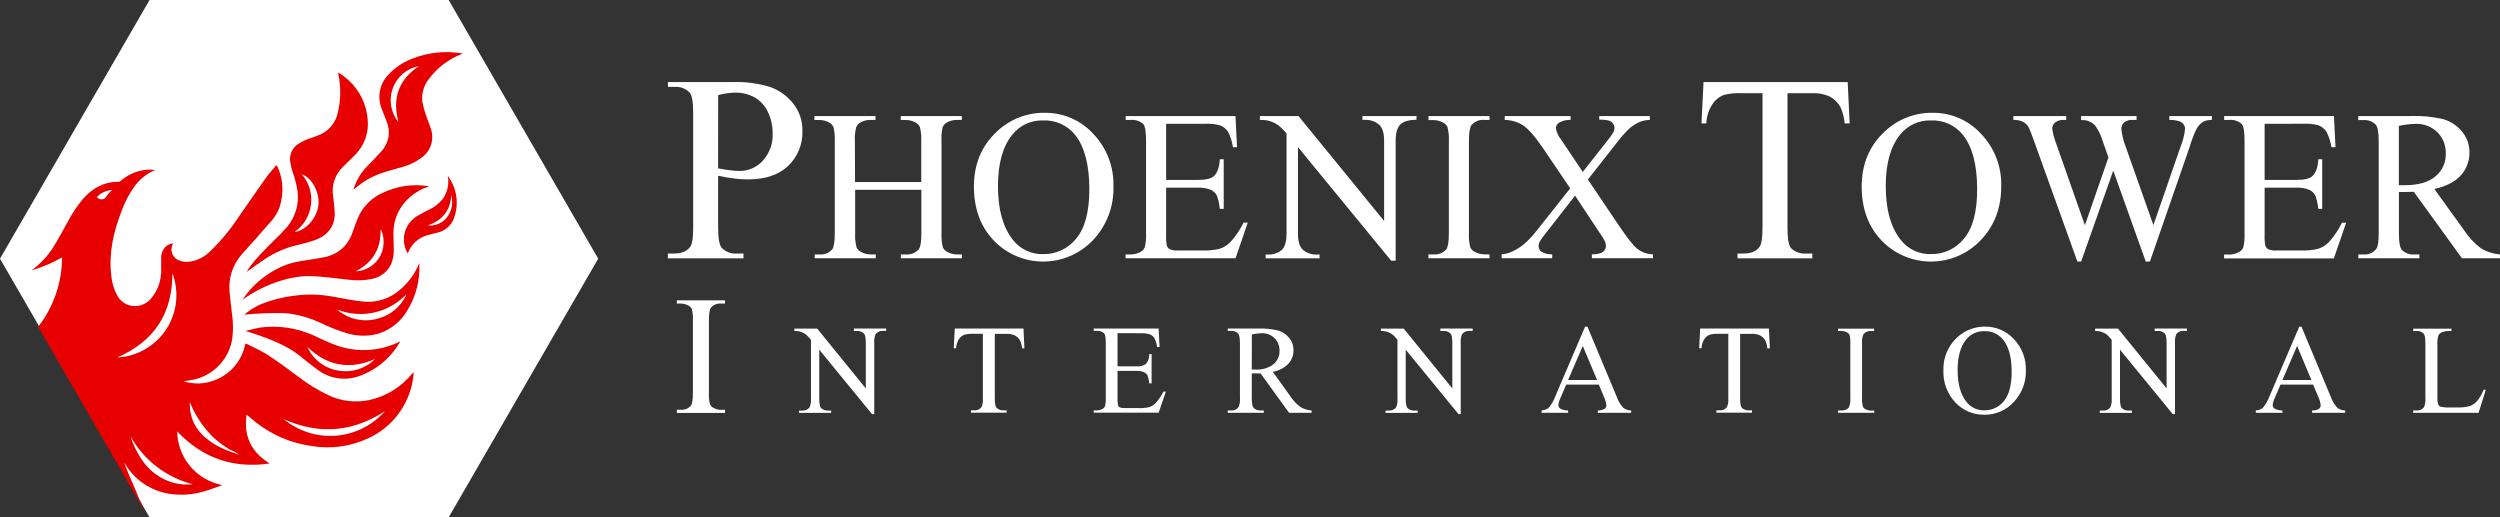 <svg width="778" height="161" viewBox="0 0 778 161" fill="none" xmlns="http://www.w3.org/2000/svg">
<rect x="0" y="0" width="778" height="161" fill="#333333" stroke="none"/>
<path d="M139.62 0H46.54L0 80.5L12.12 101.47L45.41 159.04L46.54 161H139.62L186.16 80.5L139.62 0Z" fill="white"/>
<path d="M77.91 83.81L79 83L79.16 82.89L79.89 82.36L80.08 82.23L80.5 82L81.2 81.49L81.29 81.43L82.14 80.84C85.2 78.725 88.624 77.193 92.24 76.32C94.236 75.892 96.203 75.341 98.13 74.67C102.38 73.11 104.46 69.91 104.13 65.67C104.023 64.157 103.873 62.657 103.68 61.17C103.389 59.508 103.511 57.8 104.034 56.196C104.557 54.592 105.465 53.141 106.68 51.97C107.96 50.71 109.26 49.47 110.52 48.19C111.979 46.723 113.086 44.943 113.757 42.986C114.427 41.028 114.644 38.944 114.39 36.89C113.99 32.42 111.962 28.252 108.69 25.18C107.639 24.163 106.467 23.28 105.2 22.55C105.25 22.85 105.29 23.06 105.33 23.26C106.112 27.1 106.058 31.063 105.17 34.88C104.853 36.566 104.09 38.137 102.961 39.429C101.832 40.722 100.378 41.689 98.75 42.23C98.1 42.46 97.46 42.71 96.81 42.95C95.309 43.397 93.886 44.071 92.59 44.95C91.75 45.546 91.093 46.364 90.692 47.312C90.291 48.261 90.162 49.302 90.32 50.32C90.471 51.388 90.712 52.442 91.04 53.47C91.778 55.445 92.304 57.493 92.61 59.58C92.845 61.515 92.687 63.478 92.145 65.351C91.604 67.224 90.691 68.968 89.46 70.48C88.184 71.959 86.829 73.368 85.4 74.7C83.05 77 78.85 81.17 77.12 83.97L77 84.16V84.23L76.94 84.31C76.942 84.337 76.942 84.363 76.94 84.39L76.84 84.56L77.9 83.8L77.91 83.81ZM96.78 63.7C96.998 62.011 96.857 60.296 96.365 58.666C95.874 57.035 95.044 55.527 93.93 54.24C97.11 55.34 99.54 59.93 99.08 63.89C98.62 67.85 95.15 71.8 91.65 72.19C93.057 71.219 94.242 69.959 95.127 68.496C96.011 67.032 96.575 65.398 96.78 63.7Z" fill="#E60000"/>
<path d="M108.63 87.06C110.995 87.364 113.394 87.276 115.73 86.8C117.058 86.561 118.306 85.999 119.363 85.161C120.42 84.324 121.254 83.238 121.79 82C122.372 80.466 122.627 78.828 122.54 77.19C122.54 75.67 122.43 74.19 122.43 72.61C122.411 70.427 122.881 68.268 123.805 66.29C124.729 64.312 126.084 62.566 127.77 61.18C129.452 59.742 131.408 58.66 133.52 58C133.24 57.94 133.09 57.9 132.93 57.88C128.308 57.227 123.597 57.922 119.36 59.88C115.71 61.421 112.814 64.338 111.3 68C110.79 69.28 110.3 70.59 109.87 71.89C109.322 73.6 108.445 75.186 107.29 76.56C105.504 78.451 103.14 79.697 100.57 80.1C97.81 80.65 94.99 80.98 92.23 81.52C85.77 82.77 79 87.71 75.51 93.27C81.17 89.12 89.35 85.84 96.37 85.92C100.49 86 104.54 86.66 108.63 87.06ZM118.41 71.36C119.49 72.87 119.89 76.47 118.51 79.3C117.797 80.796 116.687 82.067 115.301 82.975C113.915 83.883 112.306 84.393 110.65 84.45C116.06 81.68 118.62 77.34 118.41 71.36Z" fill="#E60000"/>
<path d="M128.57 18.15C125.631 19.213 122.988 20.961 120.86 23.25C119.544 24.602 118.642 26.303 118.263 28.152C117.884 30 118.042 31.919 118.72 33.68C119.24 35.11 119.84 36.51 120.37 37.94C120.962 39.414 121.149 41.02 120.91 42.59C120.546 44.412 119.668 46.091 118.38 47.43C117.08 48.87 115.71 50.23 114.38 51.63C112.323 53.679 110.817 56.214 110 59L110.56 58.59C112.857 56.591 115.505 55.034 118.37 54C120.57 53.23 122.84 52.64 125.09 52C127.296 51.428 129.369 50.43 131.19 49.06C132.579 48.087 133.614 46.689 134.139 45.076C134.663 43.464 134.65 41.724 134.1 40.12C133.67 38.65 133.02 37.24 132.54 35.77C132.06 34.44 131.693 33.072 131.44 31.68C131.289 30.407 131.395 29.116 131.752 27.884C132.109 26.652 132.711 25.505 133.52 24.51C136.101 21.057 139.601 18.4 143.62 16.84L144.06 16.66C138.857 15.736 133.501 16.251 128.57 18.15ZM124 38C122.819 36.55 122.035 34.818 121.724 32.973C121.414 31.129 121.588 29.235 122.229 27.478C122.87 25.721 123.956 24.161 125.382 22.95C126.807 21.739 128.523 20.919 130.36 20.57C124.06 24.8 122 30.58 124 38Z" fill="#E60000"/>
<path d="M139.34 54.68C139.587 55.929 139.577 57.216 139.308 58.461C139.04 59.706 138.52 60.883 137.78 61.92C136.612 63.36 135.127 64.51 133.44 65.28C132.35 65.84 131.25 66.39 130.2 67.01C128.654 67.842 127.398 69.126 126.6 70.69C125.948 71.961 125.631 73.378 125.68 74.806C125.729 76.234 126.142 77.626 126.88 78.85C126.96 78.67 127.02 78.56 127.06 78.46C127.585 77.175 128.399 76.029 129.44 75.112C130.481 74.194 131.72 73.529 133.06 73.17C134.06 72.88 135.06 72.65 136.06 72.41C137.398 72.127 138.628 71.467 139.604 70.509C140.58 69.55 141.262 68.333 141.57 67C142.098 65.216 142.261 63.343 142.05 61.495C141.838 59.646 141.257 57.859 140.34 56.24C140.07 55.77 139.73 55.3 139.34 54.68ZM133.13 70.14C137.63 68.58 140.18 65.56 140.44 60.69C141.78 65.94 138.06 70.65 133.13 70.14Z" fill="#E60000"/>
<path d="M43.32 155.27C42.63 153.63 41.99 151.97 41.26 150.35C40.39 148.41 40.32 148.14 39.49 146.18C39.42 146.03 38.7 144.11 38.65 143.98C38.73 144.1 38.82 144.21 38.9 144.34C40.378 146.823 42.388 148.947 44.784 150.562C47.18 152.177 49.904 153.242 52.76 153.68C56.342 154.22 60 153.96 63.47 152.92C65.17 152.45 66.84 151.81 68.47 151.24C68.65 151.18 68.82 151.08 69.13 150.94C65.234 150.187 61.715 148.116 59.166 145.075C56.616 142.034 55.191 138.208 55.13 134.24C63.01 142.55 72.52 145.88 83.9 144.24C78.14 140.66 75.77 135.67 76.74 129.01C77.82 129.91 78.74 130.75 79.74 131.52C84.792 135.464 90.806 137.988 97.16 138.83C103.116 139.799 109.227 138.934 114.68 136.35C118.314 134.677 121.477 132.131 123.89 128.94C126.303 125.75 127.89 122.012 128.51 118.06C128.645 117.298 128.709 116.524 128.7 115.75C128.58 115.89 128.45 116.03 128.34 116.17C124.921 120.444 120.125 123.399 114.77 124.53C110.645 125.358 106.364 124.872 102.53 123.14C99.078 121.539 95.82 119.55 92.82 117.21C89.72 114.95 86.66 112.63 83.45 110.54C81.36 109.18 79.04 108.19 76.82 107.04C76.67 106.981 76.516 106.931 76.36 106.89C75.894 109.46 74.767 111.865 73.091 113.869C71.415 115.873 69.247 117.407 66.8 118.32C63.714 119.557 60.293 119.674 57.13 118.65C58.44 118.42 59.76 118.29 61.03 117.95C63.978 117.148 66.624 115.493 68.634 113.193C70.645 110.892 71.93 108.049 72.33 105.02C72.592 102.685 72.561 100.327 72.24 98C71.96 95.57 71.63 93.15 71.43 90.71C71.251 88.623 71.498 86.522 72.155 84.534C72.811 82.545 73.864 80.71 75.25 79.14C76.7 77.43 78.25 75.84 79.75 74.14C81.42 72.25 83.04 70.31 84.75 68.41C86.198 66.671 87.161 64.581 87.54 62.35C88.284 58.794 87.856 55.092 86.32 51.8L86 51.38C84.85 52.77 83.67 54.05 82.67 55.46C79.84 59.46 77.08 63.46 74.31 67.46C71.702 71.429 68.657 75.092 65.23 78.38C63.613 79.95 61.56 80.995 59.34 81.38C58.18 81.597 56.983 81.504 55.87 81.11C55.349 80.937 54.873 80.65 54.478 80.269C54.082 79.888 53.778 79.424 53.586 78.909C53.394 78.395 53.32 77.844 53.369 77.297C53.418 76.751 53.589 76.222 53.87 75.75C53.297 75.799 52.742 75.975 52.245 76.266C51.749 76.557 51.323 76.954 51 77.43C50.472 78.196 50.18 79.1 50.16 80.03C50.16 81.39 50.16 82.76 50.16 84.13C50.194 87.259 49.133 90.301 47.16 92.73C46.329 93.797 45.188 94.582 43.894 94.976C42.599 95.37 41.215 95.354 39.93 94.93C38.429 94.38 37.186 93.293 36.44 91.88C35.398 89.934 34.774 87.791 34.61 85.59C33.82 78.59 35.35 72.05 37.87 65.59C38.897 62.726 40.343 60.03 42.16 57.59C43.661 55.658 45.611 54.12 47.84 53.11L48.27 52.9C46.742 52.685 45.187 52.766 43.69 53.14C41.41 53.657 39.3 54.748 37.56 56.31C37.399 56.463 37.191 56.558 36.97 56.58C32.34 56.51 28.74 58.58 25.78 61.94C23.935 64.177 22.332 66.604 21 69.18C19.53 71.82 18.09 74.5 16.49 77.07C14.809 79.677 12.679 81.966 10.2 83.83C10.101 83.907 10.014 83.998 9.94 84.1C13.209 83.138 16.354 81.796 19.31 80.1C19.297 87.93 16.68 95.532 11.87 101.71L45.16 159.29L44.85 158.62C44.3 157.52 43.8 156.4 43.32 155.27ZM88.24 130.41C91.034 131.685 93.977 132.602 97 133.14C104.84 134.473 112.433 132.75 119.78 127.97C119.57 128.21 119.36 128.45 119.15 128.67C115.18 132.813 109.787 135.296 104.058 135.619C98.329 135.942 92.69 134.081 88.28 130.41H88.24ZM59.24 125.51C60.504 128.6 62.256 131.466 64.43 134C64.91 134.58 65.43 135.13 65.91 135.65C67.385 137.071 69.004 138.334 70.74 139.42L71.08 139.64L71.21 139.72L71.29 139.77L71.38 139.83L71.48 139.9H71.55L71.65 139.96L71.72 140.01L71.85 140.09L71.95 140.15H72.01L72.1 140.21H72.17L72.27 140.27H72.33L72.42 140.32H72.48H72.54C73.71 141.04 74.54 141.5 74.54 141.52C73.85 141.3 73.16 141.1 72.54 140.86C71.17 140.403 69.834 139.852 68.54 139.21C66.889 138.403 65.344 137.395 63.94 136.21C63.326 135.689 62.754 135.121 62.23 134.51C61.181 133.298 60.367 131.901 59.83 130.39C59.317 128.918 59.059 127.369 59.07 125.81C59.066 125.753 59.066 125.697 59.07 125.64C59.059 125.537 59.059 125.433 59.07 125.33C59.144 125.381 59.212 125.441 59.27 125.51H59.24ZM33.48 60.64C33.33 60.86 33.17 61.09 33 61.3C32.755 61.64 32.403 61.886 32 62C31.654 62.085 31.291 62.062 30.959 61.935C30.627 61.808 30.341 61.583 30.14 61.29C31.44 59.992 33.167 59.21 35 59.09L34.53 59.45C34.119 59.788 33.764 60.19 33.48 60.64ZM60 150.7C58.048 150.92 56.072 150.781 54.17 150.29C52.049 149.727 50.053 148.767 48.29 147.46C46.509 146.119 44.99 144.461 43.81 142.57C42.464 140.485 41.398 138.233 40.64 135.87C40.7 135.98 40.77 136.09 40.84 136.2C41.794 137.829 42.888 139.371 44.11 140.81C45.518 142.462 47.096 143.96 48.82 145.28C52.152 147.807 55.952 149.649 60 150.7ZM53.66 85C53.77 85.31 53.87 85.61 53.97 85.91C55.527 90.747 55.125 96.002 52.852 100.547C50.579 105.092 46.614 108.565 41.81 110.22C40.109 110.824 38.324 111.161 36.52 111.22C47.98 106.267 53.693 97.527 53.66 85Z" fill="#E60000"/>
<path d="M124.5 90.15C121.586 92.743 117.777 94.099 113.88 93.93C111.988 93.773 110.105 93.516 108.24 93.16C105.67 92.74 103.11 92.16 100.53 91.86C97.534 91.546 94.511 91.603 91.53 92.03C87.851 92.481 84.249 93.423 80.82 94.83C79.089 95.652 77.47 96.691 76 97.92C77.15 97.82 78.16 97.72 79.17 97.66C82.34 97.5 87.41 97.19 90.56 97.66C93.703 98.139 96.761 99.069 99.64 100.42C102.345 101.758 105.158 102.865 108.05 103.73C111.224 104.673 114.598 104.707 117.79 103.83C121.659 102.592 124.912 99.928 126.89 96.38C129.055 92.794 130.292 88.725 130.49 84.54C130.54 83.64 130.49 82.73 130.49 81.83C129.217 85.059 127.158 87.919 124.5 90.15ZM117.92 99.05C115.702 99.749 113.342 99.867 111.066 99.392C108.79 98.918 106.674 97.867 104.92 96.34C108.587 97.786 112.602 98.101 116.45 97.246C120.297 96.39 123.801 94.403 126.51 91.54C125.723 93.35 124.545 94.962 123.059 96.261C121.574 97.559 119.818 98.512 117.92 99.05Z" fill="#E60000"/>
<path d="M104.69 107.48C102.15 106.56 99.69 105.38 97.23 104.23C92.105 101.991 86.464 101.199 80.92 101.94C79.92 102.12 78.84 102.39 77.8 102.65L76.44 103L77.19 103.24C82.19 104.8 88.7 107.15 92.83 110.37C94.76 111.88 96.64 113.46 98.62 114.9C100.468 116.356 102.658 117.313 104.981 117.681C107.304 118.049 109.683 117.814 111.89 117C117.277 115.055 121.777 111.226 124.56 106.22C121.508 107.771 118.172 108.683 114.755 108.9C111.338 109.117 107.913 108.633 104.69 107.48ZM105.93 115.42C103.706 115.175 101.585 114.353 99.776 113.036C97.968 111.719 96.535 109.952 95.62 107.91C101.78 113.91 108.81 115.177 116.71 111.71C115.323 113.121 113.628 114.191 111.757 114.835C109.886 115.479 107.891 115.679 105.93 115.42Z" fill="#E60000"/>
<path d="M271.29 102.25H265.73V103H266.63C267.043 102.962 267.459 103.015 267.85 103.154C268.24 103.294 268.595 103.518 268.89 103.81C269.26 104.21 269.44 105.21 269.44 106.81V120.88L269.32 120.73L254.32 102.27H247.21V103C247.782 102.976 248.354 103.033 248.91 103.17C249.521 103.35 250.103 103.616 250.64 103.96C251.055 104.295 251.44 104.667 251.79 105.07L252.37 105.77V123.95C252.461 124.911 252.313 125.88 251.94 126.77C251.66 127.122 251.297 127.398 250.883 127.573C250.469 127.748 250.017 127.815 249.57 127.77H248.66V128.49H258.66V127.77H257.74C257.326 127.804 256.909 127.75 256.517 127.61C256.126 127.47 255.769 127.249 255.47 126.96C255.12 126.56 254.95 125.56 254.95 123.96V108.83L256.14 110.27L271.37 128.87H272.07V106.79C271.974 105.829 272.122 104.859 272.5 103.97C272.776 103.619 273.136 103.343 273.547 103.168C273.957 102.993 274.406 102.925 274.85 102.97H275.78V102.25H271.29Z" fill="white"/>
<path d="M453.81 102.25H448.25V103H449.16C449.573 102.963 449.989 103.017 450.379 103.156C450.769 103.296 451.124 103.519 451.42 103.81C451.78 104.21 451.96 105.21 451.96 106.81V120.88L451.84 120.73L436.84 102.27H429.73V103C430.302 102.975 430.874 103.033 431.43 103.17C432.042 103.348 432.625 103.614 433.16 103.96C433.578 104.293 433.963 104.664 434.31 105.07L434.89 105.77V123.95C434.986 124.911 434.838 125.881 434.46 126.77C434.181 127.123 433.818 127.399 433.403 127.574C432.989 127.749 432.537 127.816 432.09 127.77H431.18V128.49H441.18V127.77H440.25C439.837 127.804 439.422 127.75 439.032 127.61C438.642 127.47 438.287 127.249 437.99 126.96C437.64 126.56 437.46 125.56 437.46 123.96V108.83L438.65 110.27L453.88 128.87H454.58V106.79C454.489 105.829 454.637 104.86 455.01 103.97C455.287 103.618 455.649 103.342 456.062 103.167C456.474 102.992 456.924 102.924 457.37 102.97H458.3V102.25H453.81Z" fill="white"/>
<path d="M676.11 102.25H670.54V103H671.45C671.863 102.963 672.279 103.017 672.669 103.156C673.059 103.296 673.415 103.519 673.71 103.81C674.07 104.21 674.25 105.21 674.25 106.81V120.88L674.13 120.73L659.13 102.27H652V103C652.572 102.975 653.144 103.033 653.7 103.17C654.314 103.351 654.9 103.617 655.44 103.96C655.855 104.295 656.24 104.667 656.59 105.07L657.16 105.77V123.95C657.252 124.91 657.108 125.878 656.74 126.77C656.46 127.124 656.094 127.401 655.678 127.575C655.262 127.75 654.809 127.817 654.36 127.77H653.45V128.49H663.45V127.77H662.52C662.107 127.804 661.692 127.75 661.302 127.61C660.912 127.47 660.557 127.249 660.26 126.96C659.91 126.56 659.74 125.56 659.74 123.96V108.83L660.92 110.27L676.16 128.87H676.86V106.79C676.768 105.83 676.912 104.862 677.28 103.97C677.558 103.619 677.92 103.343 678.332 103.168C678.745 102.994 679.194 102.925 679.64 102.97H680.57V102.25H676.11Z" fill="white"/>
<path d="M440.32 36.11H424V37.31H425.38C426.697 37.362 427.963 37.827 429 38.64C430.16 39.533 430.74 41.243 430.74 43.77V68.77L404.08 36.11H392.08V37.32C393.045 37.286 394.011 37.384 394.95 37.61C395.98 37.929 396.957 38.397 397.85 39C398.769 39.753 399.613 40.594 400.37 41.51V72.75C400.37 75.09 399.893 76.757 398.94 77.75C397.796 78.711 396.344 79.229 394.85 79.21H394.5H393.87V80.4H410.65V79.21H409.65C409.4 79.21 409.16 79.21 408.91 79.21C407.732 79.085 406.612 78.638 405.67 77.92C404.51 77.027 403.93 75.317 403.93 72.79V45.79L432.93 81.13H434.33V43.77C434.33 41.43 434.8 39.77 435.76 38.77C436.72 37.77 438.4 37.3 440.82 37.28V36.08L440.32 36.11Z" fill="white"/>
<path d="M223.48 54.7V70.7C223.48 74.147 223.857 76.29 224.61 77.13C225.208 77.751 225.936 78.233 226.741 78.541C227.547 78.848 228.41 78.975 229.27 78.91H231.38V80.4H207.84V78.89H209.91C212.24 78.89 213.91 78.13 214.91 76.62C215.45 75.79 215.72 73.8 215.72 70.68V35.25C215.72 31.79 215.357 29.647 214.63 28.82C214.024 28.198 213.29 27.716 212.478 27.409C211.666 27.101 210.796 26.975 209.93 27.04H207.86V25.54H228C231.934 25.398 235.865 25.912 239.63 27.06C242.451 28.059 244.935 29.83 246.8 32.17C248.745 34.585 249.776 37.609 249.71 40.71C249.783 42.74 249.426 44.762 248.662 46.644C247.899 48.526 246.746 50.225 245.28 51.63C242.32 54.43 238.14 55.83 232.74 55.83C231.306 55.824 229.873 55.731 228.45 55.55C226.88 55.36 225.23 55.08 223.48 54.7ZM223.48 52.39C224.91 52.67 226.18 52.87 227.29 53C228.228 53.126 229.174 53.192 230.12 53.2C231.49 53.214 232.846 52.935 234.1 52.384C235.354 51.832 236.475 51.019 237.39 50C239.479 47.702 240.578 44.673 240.45 41.57C240.479 39.266 239.983 36.985 239 34.9C238.134 32.983 236.69 31.385 234.87 30.33C233.011 29.302 230.914 28.781 228.79 28.82C227 28.875 225.222 29.133 223.49 29.59L223.48 52.39Z" fill="white"/>
<path d="M266.09 56.65H286.69V44C286.78 42.497 286.635 40.989 286.26 39.53C285.979 38.916 285.495 38.418 284.89 38.12C283.975 37.604 282.941 37.336 281.89 37.34H280.32V36.11H299.32V37.32H297.75C296.703 37.315 295.671 37.573 294.75 38.07C294.087 38.389 293.576 38.957 293.33 39.65C293.018 41.078 292.907 42.542 293 44V72.55C292.917 74.043 293.062 75.54 293.43 76.99C293.705 77.595 294.177 78.089 294.77 78.39C295.687 78.902 296.719 79.173 297.77 79.18H299.34V80.38H280.34V79.18H281.91C282.656 79.25 283.408 79.141 284.103 78.863C284.799 78.585 285.418 78.145 285.91 77.58C286.46 76.88 286.73 75.2 286.73 72.58V59.06H266.13V72.55C266.041 74.043 266.187 75.541 266.56 76.99C266.838 77.603 267.323 78.098 267.93 78.39C268.844 78.909 269.878 79.181 270.93 79.18H272.54V80.38H253.54V79.18H255C255.746 79.247 256.496 79.136 257.191 78.858C257.886 78.58 258.506 78.142 259 77.58C259.52 76.88 259.78 75.2 259.78 72.58V44C259.866 42.497 259.724 40.99 259.36 39.53C259.082 38.924 258.611 38.428 258.02 38.12C257.101 37.612 256.07 37.344 255.02 37.34H253.45V36.11H272.45V37.32H270.84C269.793 37.314 268.761 37.572 267.84 38.07C267.186 38.398 266.681 38.963 266.43 39.65C266.093 41.067 265.962 42.525 266.04 43.98L266.09 56.65Z" fill="white"/>
<path d="M325.22 35.1C328.04 35.08 330.832 35.652 333.416 36.781C336 37.909 338.318 39.568 340.22 41.65C342.302 43.82 343.93 46.384 345.008 49.192C346.087 51.999 346.594 54.994 346.5 58C346.596 61.073 346.083 64.134 344.989 67.007C343.896 69.88 342.245 72.508 340.13 74.74C338.149 76.829 335.766 78.496 333.124 79.64C330.482 80.784 327.635 81.382 324.756 81.398C321.877 81.414 319.025 80.848 316.37 79.733C313.716 78.618 311.314 76.977 309.31 74.91C305.163 70.577 303.087 64.97 303.08 58.09C303.08 51.057 305.48 45.323 310.28 40.89C314.313 37.084 319.675 35.006 325.22 35.1ZM324.6 37.48C322.775 37.419 320.96 37.787 319.302 38.552C317.644 39.318 316.188 40.461 315.05 41.89C312.057 45.55 310.563 50.903 310.57 57.95C310.57 65.183 312.117 70.747 315.21 74.64C316.32 76.07 317.751 77.217 319.388 77.989C321.025 78.76 322.821 79.134 324.63 79.08C326.607 79.116 328.567 78.696 330.355 77.851C332.143 77.007 333.712 75.76 334.94 74.21C337.647 70.97 339 65.857 339 58.87C339 51.29 337.51 45.64 334.53 41.92C333.337 40.456 331.817 39.291 330.093 38.52C328.368 37.749 326.487 37.393 324.6 37.48Z" fill="white"/>
<path d="M362.9 38.53V56H372.64C375.173 56 376.863 55.617 377.71 54.85C378.837 53.85 379.47 52.09 379.61 49.57H380.82V65H379.61C379.481 63.583 379.172 62.189 378.69 60.85C378.26 60.056 377.583 59.423 376.76 59.05C375.448 58.546 374.044 58.325 372.64 58.4H362.9V73C362.83 74.2 362.918 75.403 363.16 76.58C363.341 77.01 363.666 77.364 364.08 77.58C364.868 77.891 365.716 78.017 366.56 77.95H374.08C375.915 78.024 377.752 77.849 379.54 77.43C380.774 77.034 381.895 76.348 382.81 75.43C384.502 73.597 385.914 71.525 387 69.28H388.31L384.49 80.38H350.28V79.18H351.85C352.897 79.186 353.929 78.928 354.85 78.43C355.511 78.11 356.023 77.548 356.28 76.86C356.601 75.457 356.726 74.017 356.65 72.58V43.82C356.65 41.007 356.367 39.273 355.8 38.62C355.274 38.141 354.653 37.779 353.978 37.554C353.303 37.331 352.588 37.251 351.88 37.32H350.31V36.11H384.48L384.96 45.81H383.69C383.449 44.138 382.935 42.516 382.17 41.01C381.576 40.102 380.712 39.403 379.7 39.01C378.199 38.604 376.643 38.439 375.09 38.52L362.9 38.53Z" fill="white"/>
<path d="M463.53 79.18V80.38H444.53V79.18H446.1C446.846 79.246 447.596 79.135 448.291 78.857C448.986 78.579 449.606 78.142 450.1 77.58C450.62 76.88 450.88 75.2 450.88 72.58V44C450.965 42.507 450.824 41.01 450.46 39.56C450.18 38.953 449.705 38.456 449.11 38.15C448.192 37.641 447.16 37.373 446.11 37.37H444.54V36.11H463.54V37.32H461.94C461.194 37.248 460.442 37.356 459.746 37.635C459.05 37.913 458.431 38.354 457.94 38.92C457.4 39.62 457.13 41.29 457.13 43.92V72.52C457.045 74.013 457.187 75.51 457.55 76.96C457.837 77.567 458.32 78.06 458.92 78.36C459.835 78.879 460.868 79.151 461.92 79.15L463.53 79.18Z" fill="white"/>
<path d="M494.15 55.87L503.67 70C506.297 73.92 508.25 76.397 509.53 77.43C510.924 78.51 512.628 79.113 514.39 79.15V80.35H495.39V79.15C496.342 79.17 497.291 79.035 498.2 78.75C498.653 78.566 499.045 78.257 499.33 77.86C499.604 77.507 499.758 77.076 499.77 76.63C499.771 76.116 499.672 75.607 499.48 75.13C498.943 74.135 498.342 73.176 497.68 72.26L490.16 60.89L480.88 72.78C480.215 73.568 479.623 74.415 479.11 75.31C478.914 75.722 478.815 76.174 478.82 76.63C478.817 76.968 478.895 77.302 479.048 77.603C479.201 77.904 479.425 78.164 479.7 78.36C480.724 78.934 481.888 79.208 483.06 79.15V80.35H467.31V79.15C468.3 79.069 469.271 78.837 470.19 78.46C471.555 77.879 472.836 77.119 474 76.2C475.56 74.898 476.966 73.422 478.19 71.8L488.65 58.61L480 45.84C477.627 42.38 475.627 40.11 474 39.03C472.286 37.938 470.302 37.346 468.27 37.32V36.11H488.77V37.32C487.52 37.253 486.277 37.548 485.19 38.17C484.903 38.347 484.662 38.59 484.488 38.878C484.314 39.167 484.212 39.493 484.19 39.83C484.387 41.126 484.929 42.346 485.76 43.36L492.56 53.51L500.43 43.51C501.061 42.756 501.626 41.95 502.12 41.1C502.326 40.683 502.432 40.225 502.43 39.76C502.435 39.325 502.298 38.9 502.04 38.55C501.737 38.099 501.305 37.751 500.8 37.55C499.782 37.306 498.736 37.202 497.69 37.24V36.11H513.42V37.32C512.377 37.341 511.345 37.54 510.37 37.91C509.196 38.404 508.106 39.079 507.14 39.91C505.624 41.355 504.236 42.927 502.99 44.61L494.15 55.87Z" fill="white"/>
<path d="M575 25.54L575.61 38.4H574.07C573.932 36.727 573.52 35.089 572.85 33.55C572.118 32.081 570.952 30.873 569.51 30.09C567.789 29.284 565.898 28.91 564 29H556.27V70.9C556.27 74.273 556.633 76.377 557.36 77.21C557.984 77.814 558.729 78.278 559.547 78.571C560.364 78.864 561.234 78.98 562.1 78.91H564V80.4H540.71V78.89H542.66C544.98 78.89 546.627 78.187 547.6 76.78C548.193 75.92 548.49 73.953 548.49 70.88V29H541.89C540.049 28.917 538.206 29.105 536.42 29.56C534.93 30.15 533.669 31.201 532.82 32.56C531.711 34.313 531.083 36.327 531 38.4H529.5L530.14 25.54H575Z" fill="white"/>
<path d="M601.5 35.1C604.32 35.077 607.113 35.649 609.698 36.777C612.282 37.906 614.6 39.566 616.5 41.65C618.583 43.819 620.212 46.383 621.291 49.191C622.369 51.999 622.875 54.994 622.78 58C622.78 64.72 620.657 70.3 616.41 74.74C614.429 76.829 612.045 78.496 609.403 79.64C606.761 80.784 603.915 81.382 601.036 81.398C598.157 81.414 595.304 80.848 592.65 79.733C589.995 78.618 587.594 76.977 585.59 74.91C581.437 70.577 579.36 64.97 579.36 58.09C579.36 51.057 581.76 45.323 586.56 40.89C590.593 37.084 595.955 35.006 601.5 35.1ZM600.88 37.48C599.054 37.419 597.24 37.787 595.582 38.552C593.924 39.318 592.468 40.461 591.33 41.89C588.337 45.55 586.843 50.903 586.85 57.95C586.85 65.183 588.397 70.747 591.49 74.64C592.599 76.07 594.031 77.217 595.668 77.989C597.305 78.76 599.101 79.134 600.91 79.08C602.889 79.116 604.849 78.695 606.639 77.85C608.428 77.006 609.999 75.76 611.23 74.21C613.943 70.97 615.297 65.857 615.29 58.87C615.29 51.29 613.8 45.64 610.82 41.92C609.626 40.454 608.104 39.289 606.378 38.518C604.652 37.747 602.769 37.391 600.88 37.48Z" fill="white"/>
<path d="M688.35 36.11V37.32C687.376 37.281 686.407 37.494 685.54 37.94C684.664 38.522 683.954 39.321 683.48 40.26C682.653 42.021 681.965 43.843 681.42 45.71L669.06 81.39H667.75L657.65 53.09L647.65 81.39H646.48L633.26 44.63C632.28 41.89 631.66 40.27 631.4 39.77C631.006 38.989 630.386 38.344 629.62 37.92C628.663 37.478 627.613 37.273 626.56 37.32V36.11H643V37.32H642.22C641.272 37.257 640.333 37.533 639.57 38.1C639.283 38.327 639.051 38.615 638.892 38.944C638.733 39.273 638.65 39.634 638.65 40C638.916 41.802 639.399 43.565 640.09 45.25L648.82 70.1L656.15 49L654.84 45.28L653.79 42.28C653.378 41.274 652.866 40.312 652.26 39.41C651.989 39.02 651.65 38.681 651.26 38.41C650.768 38.038 650.217 37.751 649.63 37.56C648.977 37.394 648.303 37.327 647.63 37.36V36.11H664.9V37.32H663.7C662.741 37.239 661.786 37.517 661.02 38.1C660.734 38.371 660.509 38.701 660.363 39.067C660.216 39.433 660.15 39.826 660.17 40.22C660.383 42.207 660.878 44.153 661.64 46L670.14 70.06L678.58 45.67C679.314 43.886 679.792 42.008 680 40.09C679.996 39.584 679.828 39.092 679.52 38.69C679.225 38.273 678.81 37.956 678.33 37.78C677.285 37.439 676.189 37.283 675.09 37.32V36.11H688.35Z" fill="white"/>
<path d="M704.75 38.53V56H714.49C717.017 56 718.707 55.617 719.56 54.85C720.69 53.85 721.33 52.09 721.45 49.57H722.67V65H721.45C721.322 63.584 721.017 62.19 720.54 60.85C720.11 60.056 719.432 59.423 718.61 59.05C717.297 58.546 715.894 58.325 714.49 58.4H704.75V73C704.68 74.2 704.768 75.403 705.01 76.58C705.196 77.007 705.52 77.359 705.93 77.58C706.717 77.891 707.566 78.017 708.41 77.95H715.93C717.765 78.023 719.602 77.848 721.39 77.43C722.624 77.034 723.745 76.348 724.66 75.43C726.334 73.607 727.733 71.549 728.81 69.32H730.12L726.29 80.42H692.13V79.22H693.7C694.747 79.226 695.779 78.968 696.7 78.47C697.364 78.154 697.877 77.59 698.13 76.9C698.446 75.497 698.57 74.057 698.5 72.62V43.82C698.5 41.007 698.217 39.273 697.65 38.62C697.123 38.142 696.502 37.78 695.827 37.556C695.152 37.333 694.438 37.252 693.73 37.32H692.16V36.11H726.32L726.81 45.81H725.54C725.293 44.133 724.773 42.508 724 41C723.405 40.092 722.542 39.392 721.53 39C720.029 38.594 718.473 38.429 716.92 38.51L704.75 38.53Z" fill="white"/>
<path d="M778 80.38H766.17L751.17 59.68C750.06 59.68 749.17 59.75 748.45 59.75H747.54C747.21 59.75 746.87 59.75 746.54 59.75V72.55C746.54 75.33 746.84 77.07 747.45 77.74C747.926 78.242 748.507 78.631 749.153 78.88C749.798 79.129 750.49 79.232 751.18 79.18H752.91V80.38H733.91V79.18H735.57C736.338 79.246 737.11 79.112 737.811 78.791C738.511 78.47 739.117 77.974 739.57 77.35C740.02 76.67 740.25 75.07 740.25 72.55V44C740.25 41.207 739.947 39.477 739.34 38.81C738.85 38.307 738.256 37.918 737.599 37.669C736.943 37.42 736.24 37.318 735.54 37.37H733.9V36.11H750.05C753.549 35.97 757.051 36.307 760.46 37.11C762.686 37.79 764.665 39.107 766.15 40.9C767.708 42.733 768.541 45.074 768.49 47.48C768.53 50.093 767.576 52.624 765.82 54.56C764.04 56.56 761.3 57.98 757.57 58.8L766.72 71.51C768.165 73.748 769.993 75.715 772.12 77.32C773.912 78.38 775.924 79.017 778 79.18V80.38ZM746.52 57.63H747.59H748.35C752.583 57.63 755.77 56.717 757.91 54.89C758.944 54.045 759.772 52.976 760.33 51.763C760.888 50.55 761.161 49.225 761.13 47.89C761.18 46.648 760.975 45.41 760.528 44.251C760.081 43.091 759.401 42.036 758.53 41.15C757.62 40.272 756.54 39.589 755.357 39.142C754.175 38.695 752.913 38.493 751.65 38.55C749.925 38.604 748.208 38.811 746.52 39.17V57.63Z" fill="white"/>
<path d="M225.63 127.51V128.51H210.63V127.51H211.87C212.456 127.561 213.047 127.473 213.592 127.252C214.138 127.031 214.624 126.684 215.01 126.24C215.43 125.69 215.63 124.37 215.63 122.24V99.7C215.697 98.523 215.586 97.343 215.3 96.2C215.081 95.721 214.708 95.33 214.24 95.09C213.515 94.687 212.699 94.474 211.87 94.47H210.63V93.47H225.63V94.47H224.37C223.789 94.419 223.204 94.507 222.663 94.726C222.123 94.945 221.642 95.289 221.26 95.73C220.83 96.28 220.61 97.61 220.61 99.73V122.3C220.54 123.481 220.654 124.665 220.95 125.81C221.171 126.294 221.552 126.686 222.03 126.92C222.743 127.325 223.549 127.538 224.37 127.54L225.63 127.51Z" fill="white"/>
<path d="M318.51 102.25L318.8 108.4H318.07C318.002 107.601 317.806 106.817 317.49 106.08C317.139 105.378 316.581 104.802 315.89 104.43C315.075 104.036 314.175 103.85 313.27 103.89H309.58V123.89C309.58 125.5 309.76 126.5 310.1 126.89C310.399 127.179 310.756 127.4 311.148 127.54C311.539 127.68 311.956 127.734 312.37 127.7H313.27V128.42H302.16V127.7H303.09C303.536 127.745 303.985 127.676 304.398 127.502C304.81 127.327 305.172 127.051 305.45 126.7C305.818 125.808 305.962 124.84 305.87 123.88V103.88H302.72C301.841 103.842 300.961 103.936 300.11 104.16C299.4 104.433 298.797 104.927 298.39 105.57C297.866 106.42 297.573 107.392 297.54 108.39H296.81L297.12 102.24L318.51 102.25Z" fill="white"/>
<path d="M347.78 103.68V114H353.54C354.588 114.122 355.647 113.882 356.54 113.32C357.313 112.466 357.716 111.34 357.66 110.19H358.38V119.32H357.66C357.585 118.481 357.403 117.654 357.12 116.86C356.868 116.39 356.467 116.018 355.98 115.8C355.204 115.496 354.372 115.363 353.54 115.41H347.78V124.05C347.74 124.761 347.794 125.473 347.94 126.17C348.045 126.426 348.236 126.638 348.48 126.77C348.961 126.966 349.482 127.045 350 127H354.45C355.533 127.045 356.616 126.94 357.67 126.69C358.403 126.446 359.066 126.028 359.6 125.47C360.593 124.394 361.422 123.178 362.06 121.86H362.83L360.57 128.43H340.37V127.71H341.3C341.915 127.715 342.52 127.564 343.06 127.27C343.451 127.082 343.752 126.748 343.9 126.34C344.093 125.511 344.167 124.659 344.12 123.81V106.81C344.12 105.15 343.96 104.13 343.62 103.74C343.309 103.456 342.942 103.241 342.542 103.108C342.142 102.975 341.719 102.928 341.3 102.97H340.37V102.25H360.57L360.86 107.99H360.11C359.97 107 359.666 106.04 359.21 105.15C358.84 104.618 358.312 104.215 357.7 104C356.811 103.762 355.89 103.665 354.97 103.71L347.78 103.68Z" fill="white"/>
<path d="M408.16 128.46H401.16L392.29 116.21H390.69H390.14H389.55V123.82C389.55 125.47 389.73 126.49 390.09 126.89C390.37 127.187 390.713 127.417 391.094 127.564C391.475 127.711 391.883 127.771 392.29 127.74H393.29V128.46H382.08V127.74H383.08C383.536 127.782 383.996 127.705 384.413 127.515C384.83 127.326 385.191 127.031 385.46 126.66C385.822 125.76 385.962 124.786 385.87 123.82V106.89C385.87 105.24 385.68 104.21 385.33 103.82C385.039 103.523 384.687 103.294 384.299 103.147C383.91 103 383.494 102.94 383.08 102.97H382.08V102.25H391.63C393.702 102.169 395.775 102.374 397.79 102.86C399.106 103.26 400.274 104.039 401.15 105.1C402.07 106.189 402.56 107.575 402.53 109C402.556 110.545 401.995 112.043 400.96 113.19C399.639 114.521 397.931 115.4 396.08 115.7L401.49 123.22C402.344 124.544 403.424 125.709 404.68 126.66C405.741 127.285 406.932 127.655 408.16 127.74V128.46ZM389.55 115H390.63C392.648 115.149 394.652 114.571 396.28 113.37C396.891 112.872 397.381 112.241 397.712 111.525C398.043 110.81 398.206 110.028 398.19 109.24C398.22 108.503 398.099 107.769 397.834 107.081C397.569 106.393 397.166 105.766 396.65 105.24C396.112 104.719 395.474 104.314 394.774 104.05C394.074 103.785 393.328 103.666 392.58 103.7C391.571 103.731 390.567 103.855 389.58 104.07L389.55 115Z" fill="white"/>
<path d="M497.55 119.68H487.4L485.63 123.82C485.273 124.533 485.049 125.306 484.97 126.1C484.975 126.308 485.029 126.511 485.128 126.694C485.227 126.876 485.369 127.033 485.54 127.15C486.294 127.559 487.142 127.763 488 127.74V128.46H479.75V127.74C480.512 127.676 481.245 127.417 481.88 126.99C482.831 125.877 483.569 124.599 484.06 123.22L493.28 101.65H494L503.12 123.45C503.547 124.711 504.227 125.872 505.12 126.86C505.829 127.429 506.711 127.739 507.62 127.74V128.46H497.24V127.74C497.982 127.774 498.718 127.593 499.36 127.22C499.529 127.095 499.667 126.932 499.762 126.745C499.857 126.557 499.908 126.35 499.91 126.14C499.81 125.204 499.546 124.294 499.13 123.45L497.55 119.68ZM497.01 118.25L492.56 107.66L488 118.25H497.01Z" fill="white"/>
<path d="M550.49 102.25L550.78 108.4H550C549.937 107.6 549.741 106.816 549.42 106.08C549.073 105.379 548.518 104.803 547.83 104.43C547.014 104.038 546.114 103.852 545.21 103.89H541.52V123.89C541.52 125.5 541.69 126.5 542.04 126.89C542.337 127.179 542.692 127.4 543.082 127.54C543.472 127.68 543.887 127.734 544.3 127.7H545.21V128.42H534.14V127.7H535.06C535.506 127.746 535.956 127.678 536.368 127.503C536.781 127.328 537.143 127.052 537.42 126.7C537.798 125.811 537.946 124.841 537.85 123.88V103.88H534.7C533.821 103.84 532.941 103.935 532.09 104.16C531.379 104.43 530.775 104.925 530.37 105.57C529.842 106.418 529.549 107.391 529.52 108.39H528.78L529.09 102.24L550.49 102.25Z" fill="white"/>
<path d="M583.26 127.74V128.46H572V127.74H573C573.44 127.78 573.882 127.715 574.292 127.552C574.702 127.389 575.068 127.131 575.36 126.8C575.771 125.857 575.93 124.823 575.82 123.8V106.89C575.872 106.006 575.788 105.119 575.57 104.26C575.408 103.902 575.13 103.61 574.78 103.43C574.233 103.138 573.62 102.99 573 103H572V102.28H583.23V103H582.29C581.853 102.961 581.414 103.026 581.007 103.189C580.601 103.353 580.238 103.61 579.95 103.94C579.524 104.879 579.358 105.915 579.47 106.94V123.87C579.418 124.754 579.502 125.641 579.72 126.5C579.884 126.863 580.171 127.157 580.53 127.33C581.066 127.634 581.673 127.793 582.29 127.79L583.26 127.74Z" fill="white"/>
<path d="M617.87 101.65C619.533 101.641 621.18 101.981 622.703 102.65C624.226 103.318 625.591 104.3 626.71 105.53C627.947 106.811 628.915 108.326 629.557 109.987C630.199 111.648 630.503 113.42 630.45 115.2C630.51 117.021 630.207 118.835 629.56 120.538C628.913 122.241 627.934 123.798 626.68 125.12C625.522 126.381 624.112 127.384 622.54 128.063C620.969 128.742 619.272 129.082 617.56 129.06C615.859 129.096 614.169 128.772 612.603 128.109C611.036 127.445 609.627 126.457 608.47 125.21C607.229 123.878 606.264 122.312 605.633 120.604C605.001 118.896 604.714 117.08 604.79 115.26C604.722 113.359 605.062 111.466 605.788 109.708C606.515 107.95 607.61 106.368 609 105.07C611.393 102.809 614.579 101.581 617.87 101.65ZM617.5 103.06C616.421 103.025 615.35 103.243 614.37 103.696C613.391 104.149 612.531 104.825 611.86 105.67C610.093 107.843 609.21 111.013 609.21 115.18C609.21 119.46 610.127 122.753 611.96 125.06C612.614 125.906 613.458 126.585 614.425 127.042C615.391 127.499 616.451 127.721 617.52 127.69C618.689 127.709 619.847 127.459 620.905 126.96C621.963 126.46 622.891 125.725 623.62 124.81C625.22 122.88 626.03 119.81 626.03 115.72C626.03 111.24 625.147 107.907 623.38 105.72C622.676 104.847 621.778 104.152 620.757 103.69C619.735 103.228 618.62 103.012 617.5 103.06Z" fill="white"/>
<path d="M719.84 119.68H709.7L707.92 123.82C707.563 124.533 707.339 125.306 707.26 126.1C707.265 126.308 707.319 126.511 707.418 126.694C707.517 126.876 707.659 127.033 707.83 127.15C708.584 127.559 709.432 127.763 710.29 127.74V128.46H702V127.74C702.763 127.68 703.497 127.421 704.13 126.99C705.081 125.877 705.819 124.599 706.31 123.22L715.53 101.65H716.21L725.33 123.45C725.757 124.711 726.437 125.872 727.33 126.86C728.039 127.429 728.921 127.739 729.83 127.74V128.46H719.53V127.74C720.272 127.774 721.008 127.593 721.65 127.22C721.821 127.096 721.96 126.934 722.055 126.746C722.151 126.559 722.2 126.351 722.2 126.14C722.1 125.206 721.84 124.296 721.43 123.45L719.84 119.68ZM719.3 118.25L714.86 107.66L710.29 118.25H719.3Z" fill="white"/>
<path d="M772.93 121.21L773.57 121.35L771.33 128.46H751V127.74H752C752.456 127.782 752.916 127.705 753.333 127.515C753.75 127.326 754.111 127.031 754.38 126.66C754.735 125.751 754.872 124.772 754.78 123.8V106.89C754.78 105.25 754.6 104.23 754.24 103.82C753.949 103.528 753.598 103.303 753.211 103.162C752.824 103.02 752.411 102.965 752 103H751V102.28H762.9V103C761.911 102.922 760.916 103.051 759.98 103.38C759.494 103.576 759.086 103.928 758.82 104.38C758.545 105.355 758.444 106.37 758.52 107.38V123.8C758.468 124.546 758.57 125.295 758.82 126C758.983 126.277 759.238 126.489 759.54 126.6C760.528 126.789 761.536 126.856 762.54 126.8H764.45C765.875 126.872 767.302 126.72 768.68 126.35C769.538 126.018 770.301 125.479 770.9 124.78C771.76 123.704 772.445 122.499 772.93 121.21Z" fill="white"/>
</svg>
